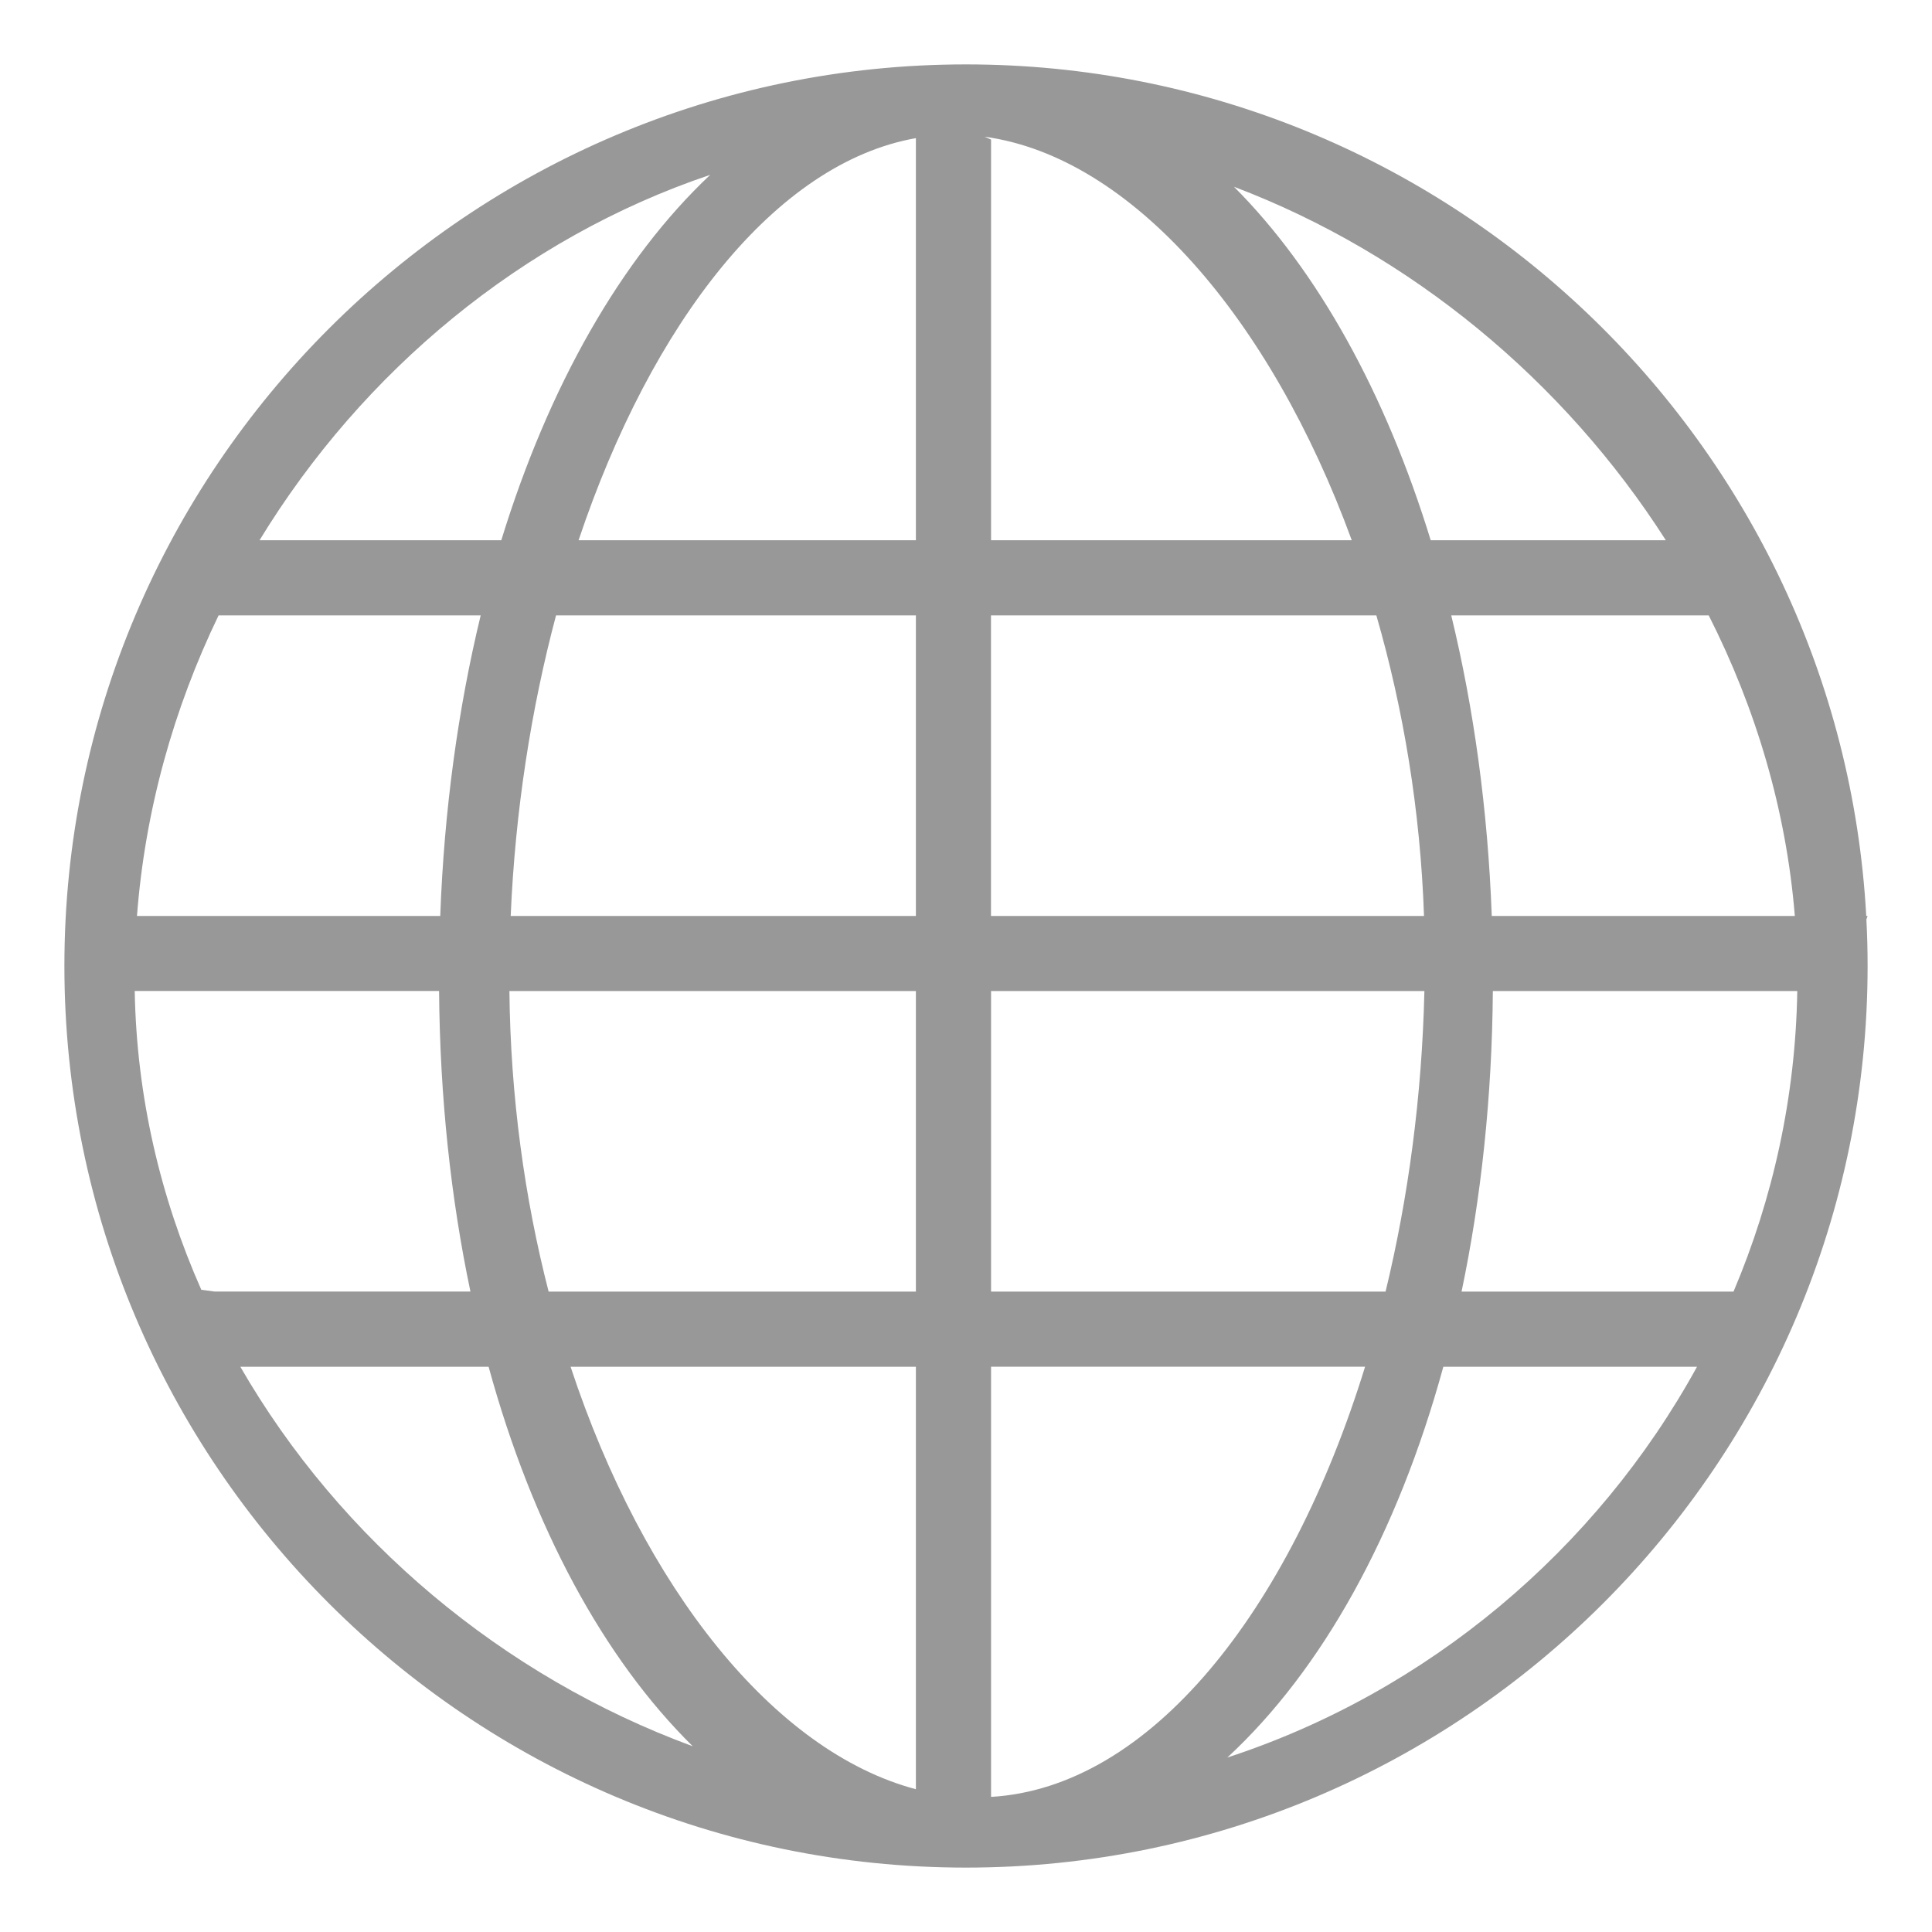 <?xml version="1.0" encoding="utf-8"?>
<!-- Generator: Adobe Illustrator 15.0.0, SVG Export Plug-In . SVG Version: 6.00 Build 0)  -->
<!DOCTYPE svg PUBLIC "-//W3C//DTD SVG 1.1//EN" "http://www.w3.org/Graphics/SVG/1.1/DTD/svg11.dtd">
<svg version="1.1" id="图层_1" xmlns="http://www.w3.org/2000/svg" xmlns:xlink="http://www.w3.org/1999/xlink" x="0px" y="0px"
	 width="30px" height="30px" viewBox="0 0 30 30" enable-background="new 0 0 30 30" xml:space="preserve">
<path fill="#999899" d="M29,14.223h-0.021C28.573,6.863,22.459,1,15,1C7.28,1,1,7.28,1,15s6.28,14,14,14s14-6.28,14-14
	c0-0.242-0.006-0.482-0.019-0.723L29,14.223z M3.126,20.028c-0.637-1.438-1.005-3.005-1.034-4.64h4.726
	c0.013,1.654,0.183,3.223,0.487,4.667H3.333L3.126,20.028z M15.389,8.389V2.167l-0.1-0.044c2.275,0.311,4.439,2.813,5.701,6.266
	H15.389z M21.372,9.556c0.42,1.452,0.684,3.034,0.74,4.667h-6.724V9.556H21.372z M14.222,2.145v6.244H8.984
	C10.119,5.006,12.042,2.53,14.222,2.145 M14.222,9.556v4.667H7.93C8,12.592,8.247,11.01,8.634,9.556H14.222z M6.836,14.223H2.127
	c0.125-1.641,0.569-3.221,1.267-4.667h4.07C7.114,11.002,6.897,12.572,6.836,14.223 M7.91,15.389h6.312v4.667H8.519
	C8.145,18.603,7.927,17.024,7.91,15.389 M14.222,21.223v6.56c-2.206-0.584-4.228-3.124-5.362-6.56H14.222z M15.389,27.902v-6.68
	h5.808C20.021,25.033,17.853,27.758,15.389,27.902 M15.389,20.056v-4.667h6.729c-0.038,1.632-0.25,3.211-0.603,4.667H15.389z
	 M23.181,15.389h4.727c-0.027,1.646-0.378,3.222-0.99,4.667h-4.223C22.998,18.611,23.168,17.043,23.181,15.389 M23.164,14.223
	c-0.061-1.65-0.278-3.221-0.629-4.667h3.998c0.733,1.446,1.204,3.026,1.337,4.667H23.164z M25.867,8.389h-3.651
	c-0.702-2.285-1.756-4.188-3.055-5.489C21.907,3.94,24.286,5.914,25.867,8.389 M11.028,2.715C9.643,4.019,8.521,5.993,7.784,8.389
	H4.03C5.633,5.76,8.115,3.695,11.028,2.715 M3.732,21.223h3.855c0.681,2.484,1.782,4.525,3.17,5.893
	C7.804,26.03,5.282,23.911,3.732,21.223 M19.058,27.291c1.475-1.364,2.644-3.475,3.354-6.068h3.939
	C24.791,24.064,22.176,26.271,19.058,27.291"/>
</svg>

